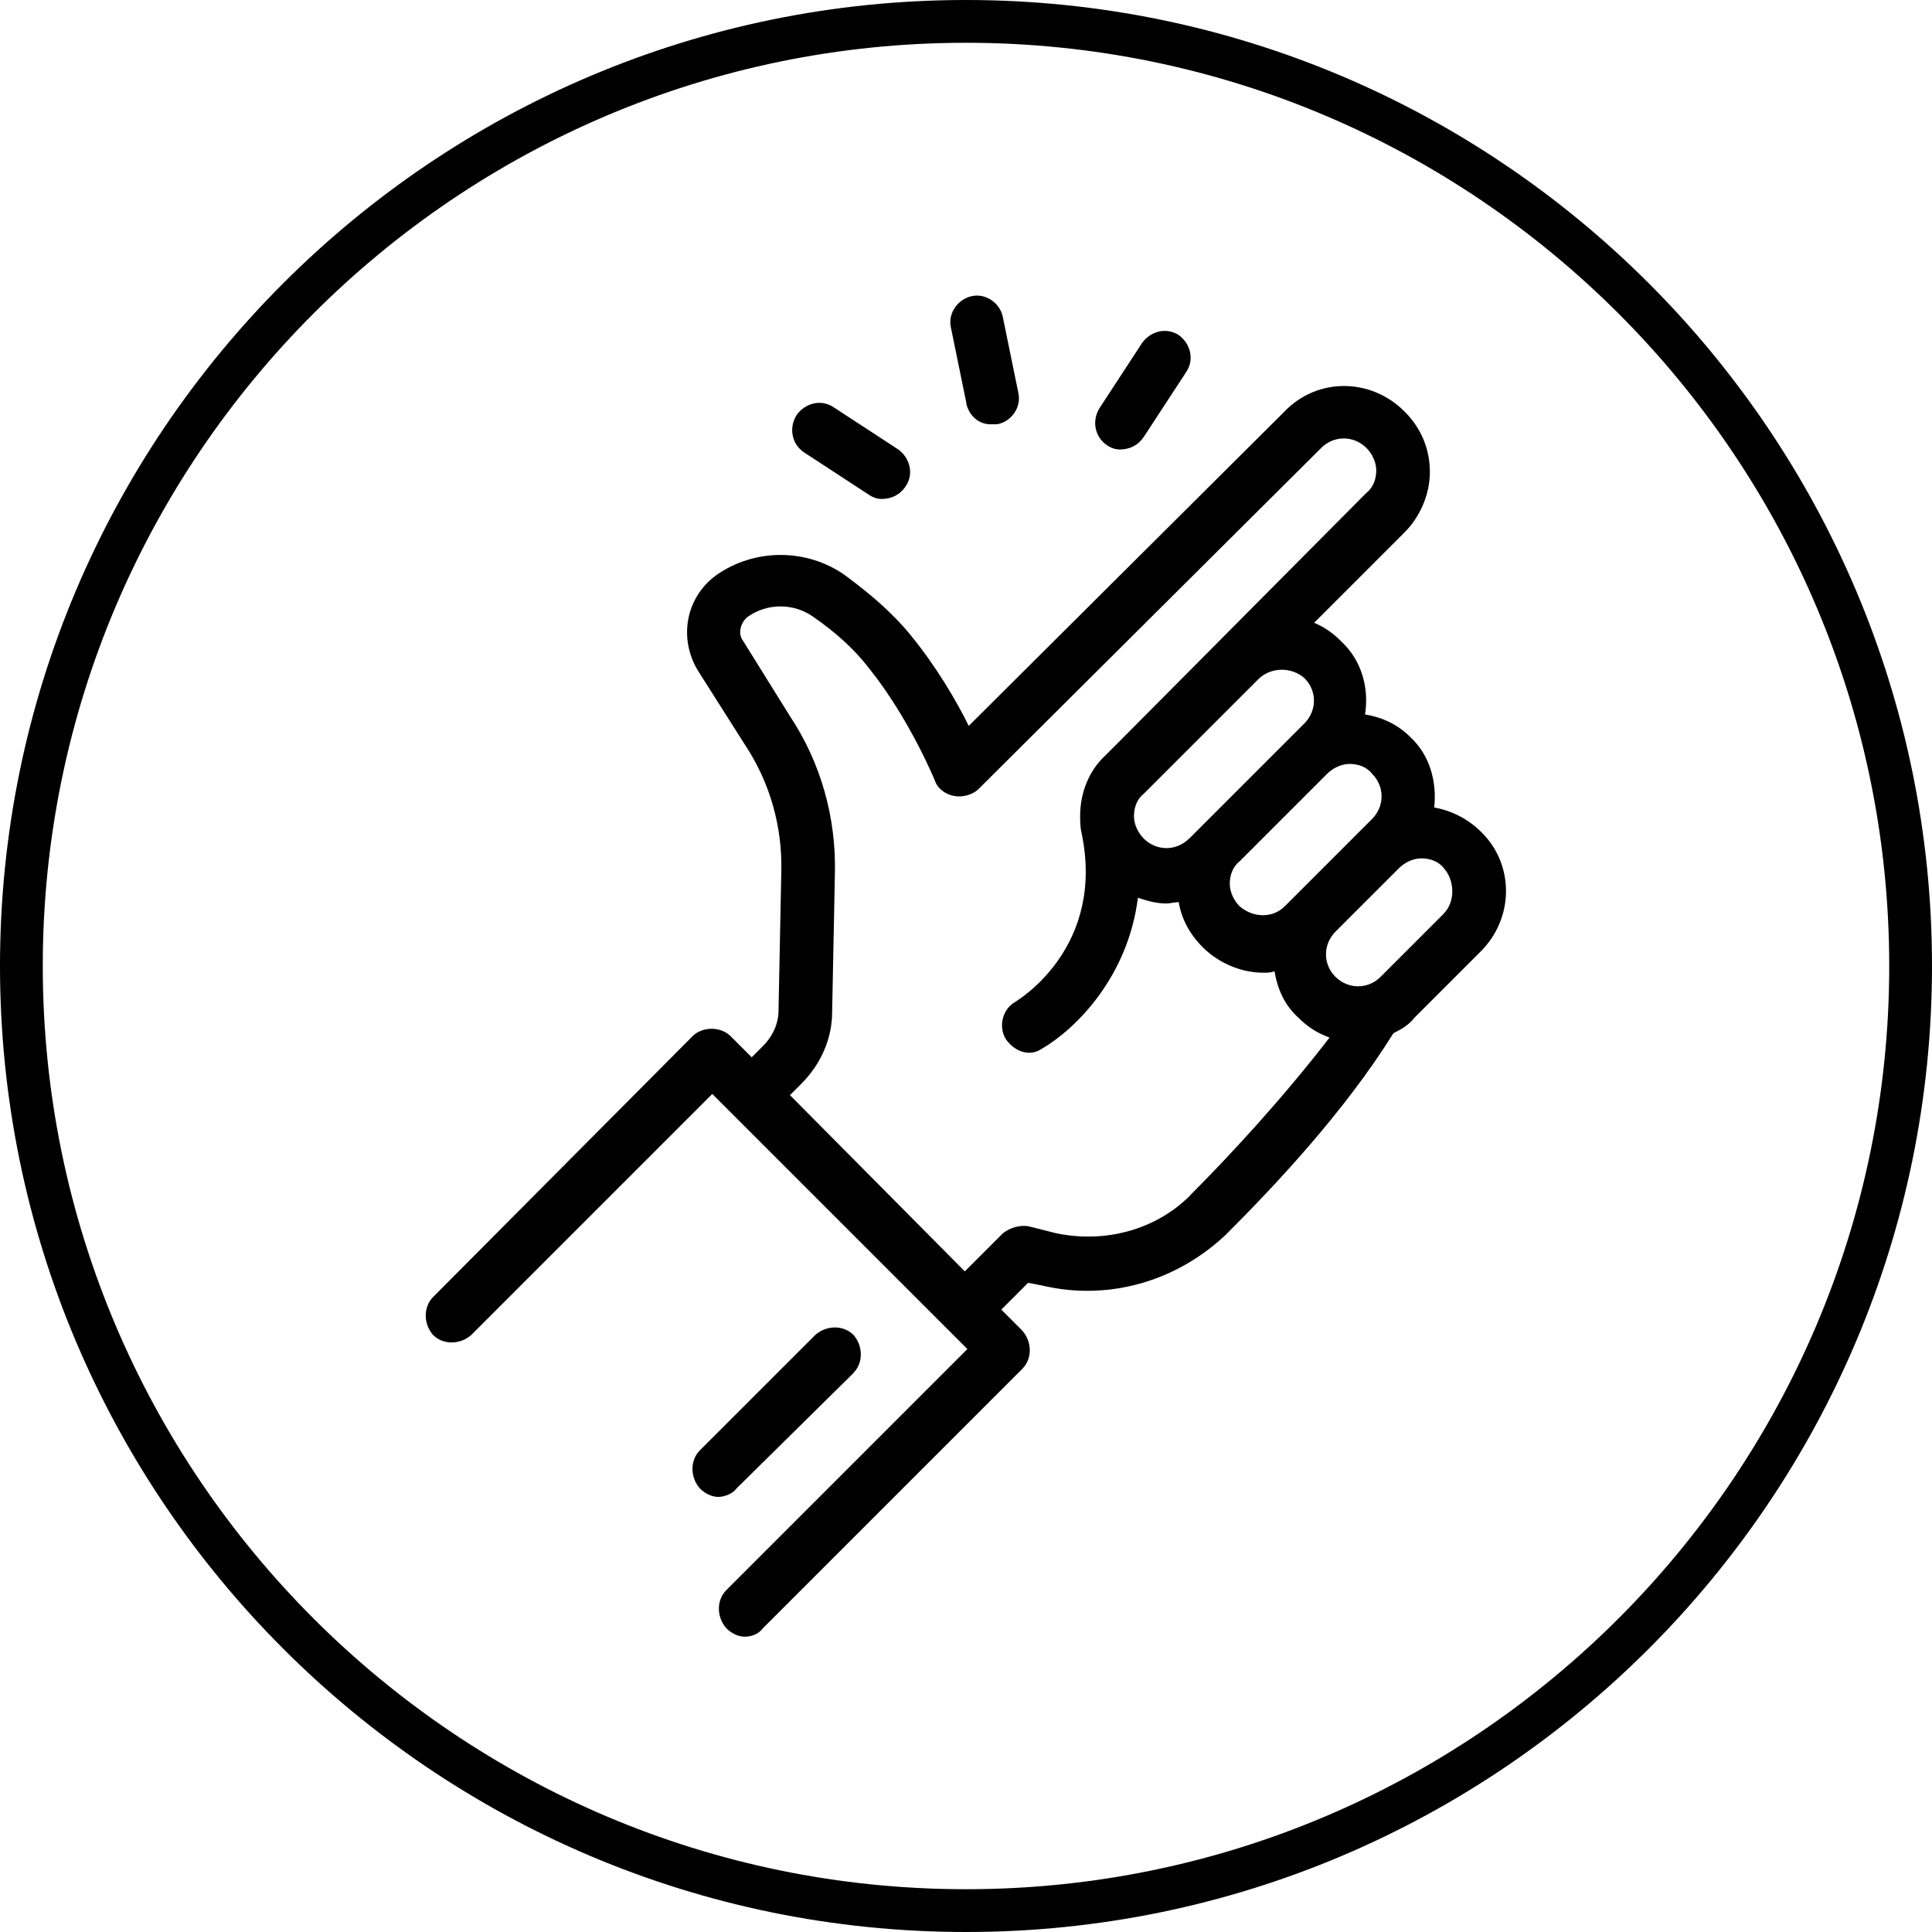 <svg viewBox="0 0 98 98" xmlns="http://www.w3.org/2000/svg" id="Layer_1">
  <g>
    <path d="M75.11,42.18c-.64-.64-1.5-1.07-2.36-1.22.14-1.29-.21-2.65-1.22-3.58-.64-.64-1.43-1-2.29-1.14.21-1.29-.14-2.72-1.22-3.72-.43-.43-.86-.72-1.36-.93l4.58-4.58c.79-.79,1.29-1.93,1.29-3.07s-.43-2.22-1.29-3.07c-1.72-1.72-4.43-1.72-6.08,0l-16.02,15.95c-.64-1.29-1.64-3-2.93-4.58-.86-1.07-2-2.07-3.36-3.07-1.93-1.36-4.58-1.36-6.51,0-1.57,1.14-1.93,3.22-.93,4.86l2.36,3.72c1.29,1.93,1.93,4.22,1.86,6.51l-.14,7.01c0,.64-.29,1.29-.79,1.79l-.57.57-1.07-1.07c-.5-.5-1.43-.5-1.93,0l-13.16,13.23c-.5.5-.5,1.36,0,1.93.5.5,1.36.5,1.93,0l12.23-12.23,12.94,12.94-12.23,12.23c-.5.5-.5,1.36,0,1.93.29.29.64.43.93.43.36,0,.72-.14.93-.43l13.16-13.16c.5-.5.5-1.36,0-1.93l-1.07-1.07,1.36-1.36.72.14c3.36.79,6.79-.21,9.3-2.57,2.5-2.5,6.01-6.22,8.51-10.23.43-.21.79-.43,1.07-.79l3.29-3.29c1.79-1.72,1.79-4.5.07-6.15ZM67.32,39.25c.29-.29.72-.5,1.14-.5s.86.14,1.14.5c.64.64.64,1.64,0,2.29l-4.43,4.43c-.64.64-1.64.57-2.29,0-.29-.29-.5-.72-.5-1.14s.14-.86.5-1.14l4.43-4.43ZM60.31,42.54c-.64.64-1.64.64-2.29,0-.29-.29-.5-.72-.5-1.14s.14-.86.5-1.14l5.86-5.86c.64-.57,1.64-.57,2.29,0,.64.64.64,1.64,0,2.29l-5.86,5.86ZM60.38,60.63c-1.79,1.79-4.36,2.43-6.79,1.93l-1.43-.36c-.43-.07-.93.07-1.29.36l-1.93,1.93-8.87-8.94.57-.57c1-1,1.57-2.29,1.57-3.65l.14-7.01c.07-2.86-.72-5.65-2.29-8.01l-2.36-3.79c-.29-.36-.14-.93.21-1.22,1-.72,2.36-.72,3.36,0,1.14.79,2.07,1.64,2.79,2.57,2.07,2.57,3.36,5.72,3.36,5.72.14.43.57.72,1,.79.43.07.93-.07,1.22-.36l17.38-17.3c.64-.64,1.64-.64,2.29,0,.29.29.5.72.5,1.14s-.14.86-.5,1.14l-12.51,12.59-.72.72c-.86.79-1.29,1.93-1.29,3.07,0,.29,0,.57.07.86,1.22,5.79-3.15,8.44-3.36,8.58-.64.36-.86,1.22-.5,1.86.29.43.72.72,1.22.72.21,0,.43-.07.64-.21,1.72-1,4.36-3.65,4.86-7.65.43.14.93.29,1.43.29.21,0,.43-.07.64-.07.14.86.57,1.64,1.22,2.29.79.79,1.93,1.29,3.07,1.29.21,0,.36,0,.57-.07.14.86.5,1.72,1.22,2.36.5.5,1,.79,1.57,1-2.36,3.07-5.08,6.01-7.08,8.01ZM73.25,46.33l-3.22,3.22c-.64.64-1.64.64-2.29,0-.64-.64-.64-1.64,0-2.29l3.22-3.22c.29-.29.72-.5,1.14-.5s.86.14,1.14.5c.57.64.57,1.72,0,2.29Z"></path>
    <path d="M43.29,69.64c.5-.5.5-1.36,0-1.93-.5-.5-1.36-.5-1.93,0l-5.86,5.86c-.5.5-.5,1.36,0,1.93.29.29.64.43.93.43s.72-.14.93-.43l5.94-5.86Z"></path>
    <path d="M49.01,20.45c.14.64.64,1.07,1.22,1.07h.36c.72-.14,1.22-.86,1.07-1.57l-.79-3.86c-.14-.72-.86-1.22-1.57-1.07s-1.22.86-1.07,1.57l.79,3.86Z"></path>
    <path d="M40.79,22.95l3.29,2.15c.21.14.43.21.64.21.5,0,.93-.21,1.22-.64.43-.64.21-1.43-.36-1.86l-3.29-2.15c-.64-.43-1.43-.21-1.86.36-.43.64-.29,1.5.36,1.93Z"></path>
    <path d="M56.16,22.59c.21.14.43.21.64.21.5,0,.93-.21,1.22-.64l2.15-3.29c.43-.64.21-1.43-.36-1.86-.64-.43-1.43-.21-1.86.36l-2.15,3.29c-.43.64-.29,1.5.36,1.93Z"></path>
  </g>
  <path d="M49,98C21.98,98,0,76.02,0,49S21.98,0,49,0s49,21.98,49,49-21.98,49-49,49ZM49,2.17C23.18,2.17,2.17,23.18,2.17,49s21.01,46.83,46.83,46.83,46.83-21.01,46.83-46.83S74.82,2.17,49,2.17Z"></path>
</svg>